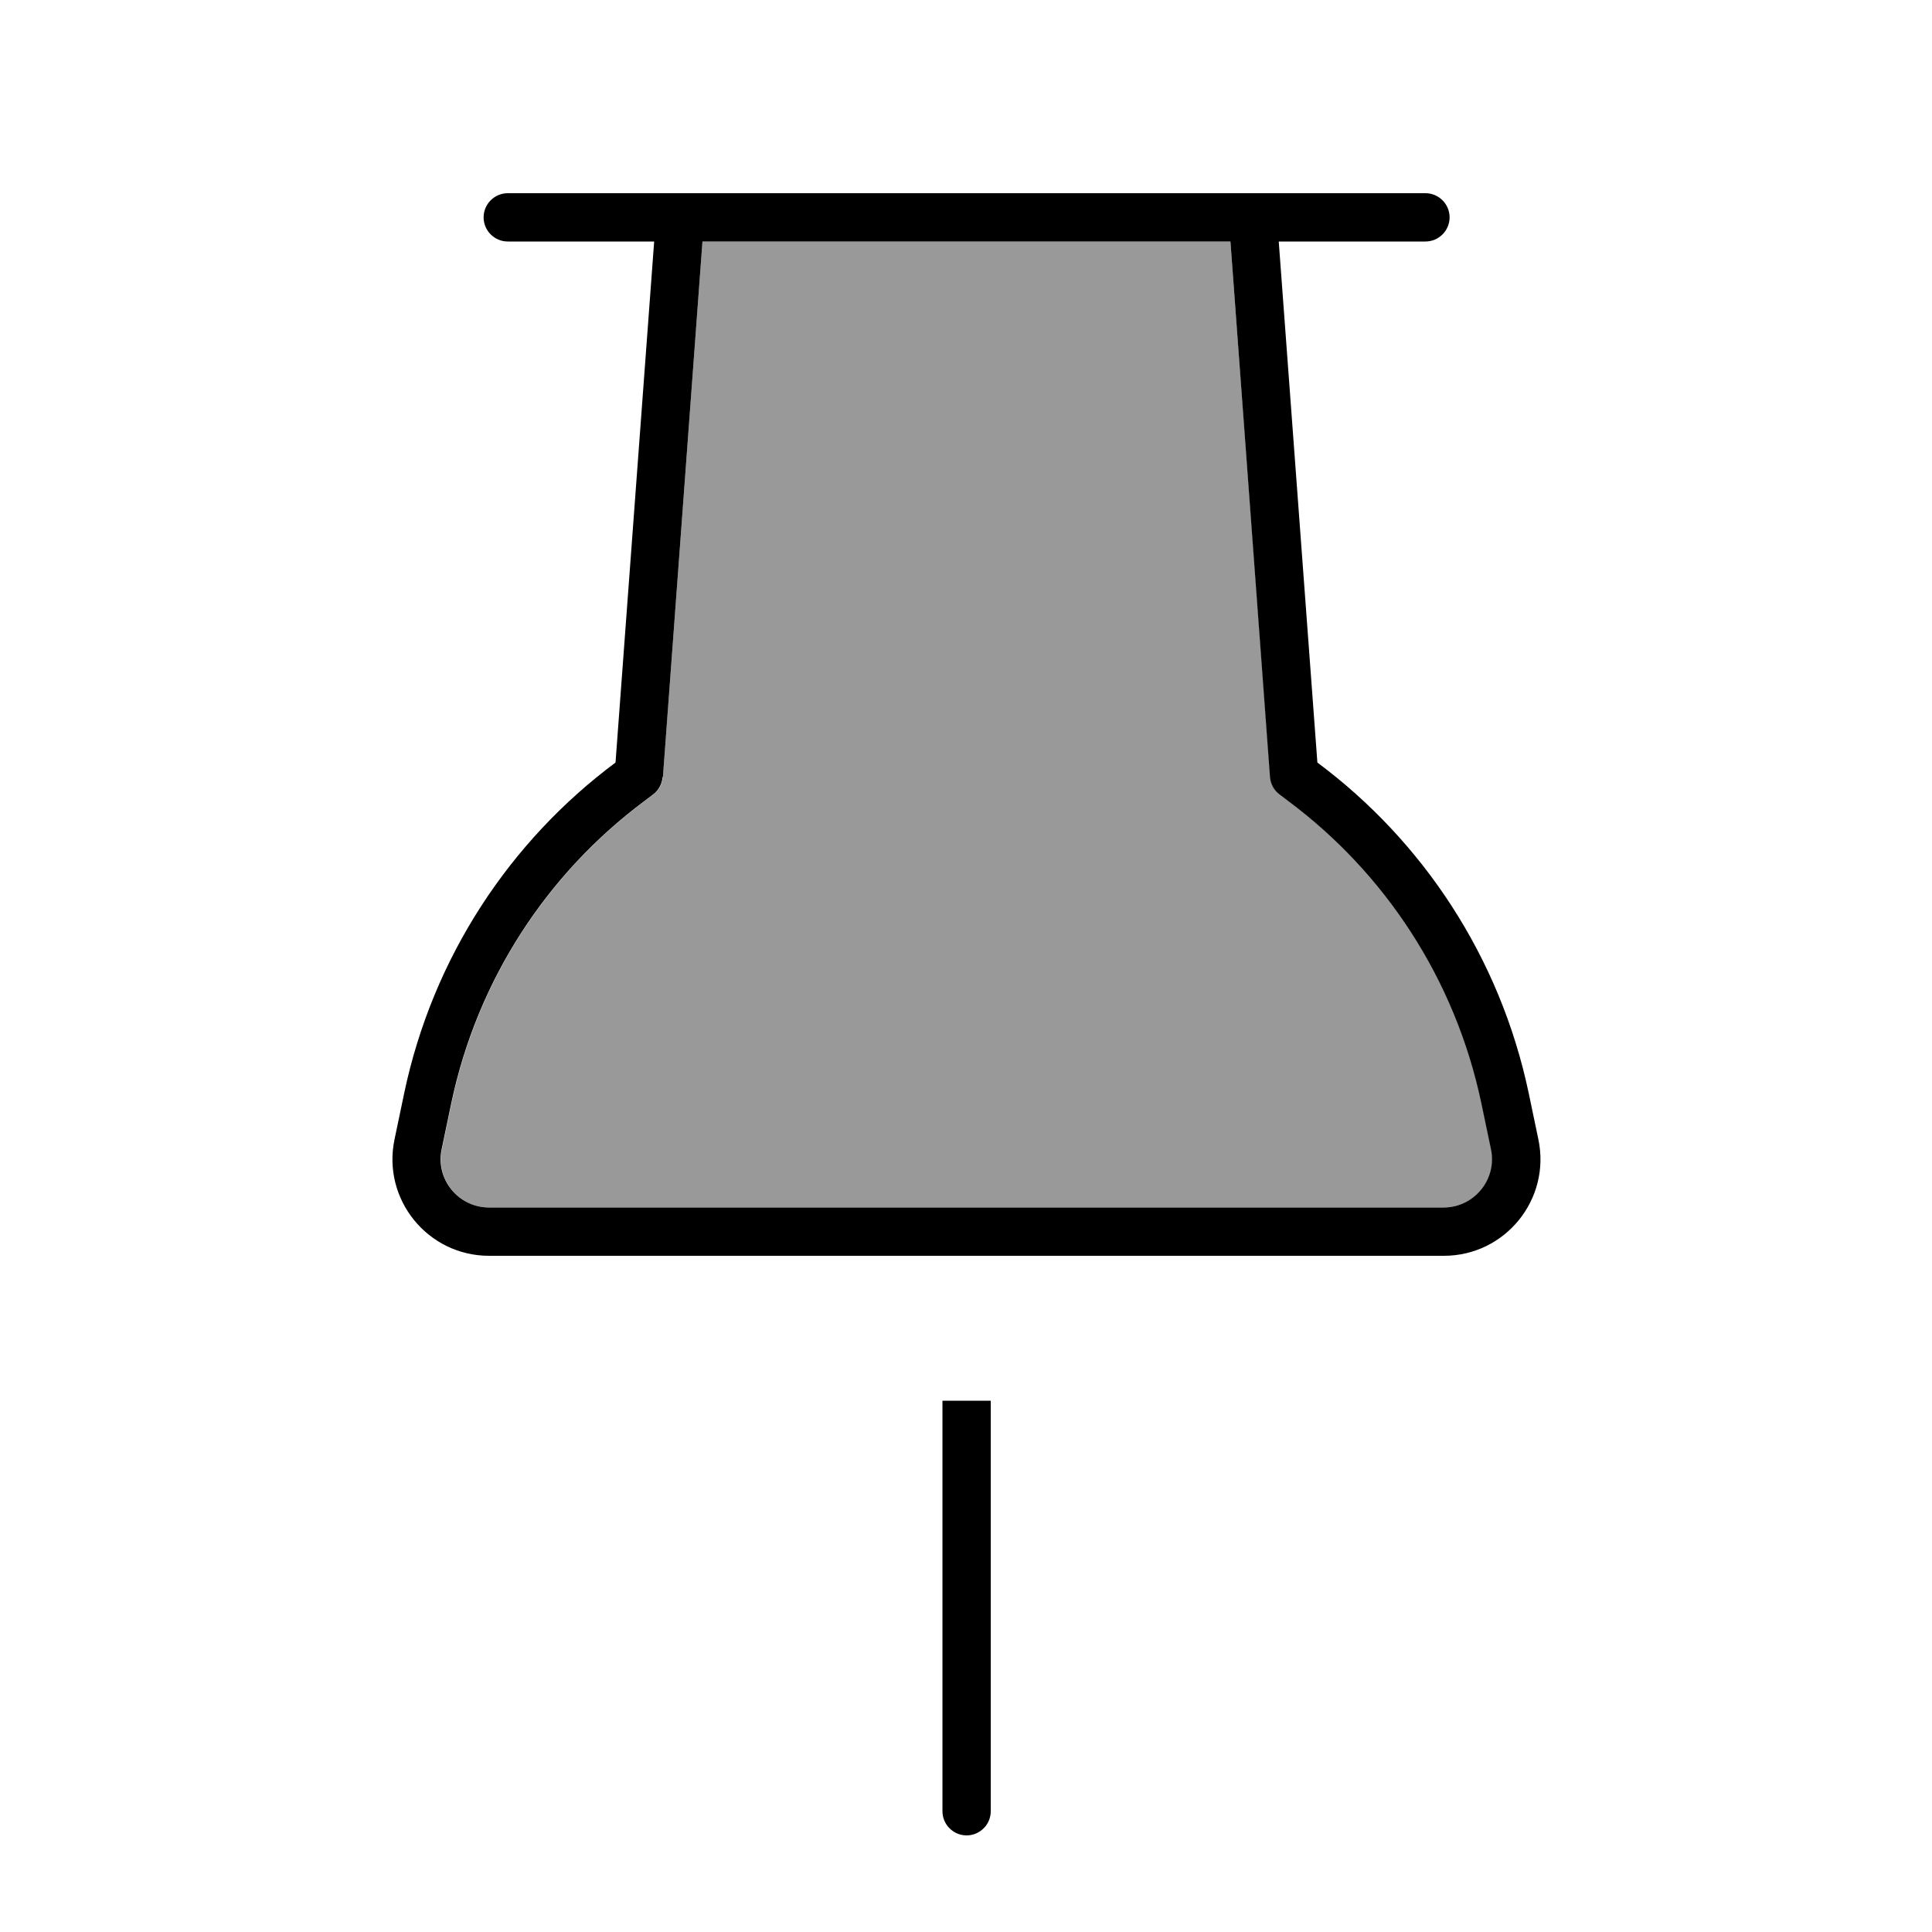 <svg xmlns="http://www.w3.org/2000/svg" viewBox="0 0 640 640"><!--! Font Awesome Pro 7.1.0 by @fontawesome - https://fontawesome.com License - https://fontawesome.com/license (Commercial License) Copyright 2025 Fonticons, Inc. --><path opacity=".4" fill="currentColor" d="M146.4 380.7C144.3 390.6 151.8 400 162 400L478.3 400C488.5 400 496.1 390.6 494 380.7L490.8 365.4C482.1 324.2 458.8 289.2 426.9 265.4L424 263.2C422.1 261.8 421 259.7 420.8 257.4L407.6 80L232.7 80L219.6 257.4C219.4 259.7 218.3 261.8 216.4 263.2L213.5 265.4C181.6 289.2 158.3 324.2 149.6 365.4L146.4 380.7z"/><path fill="currentColor" d="M168.2 80L216.7 80L203.9 252.6C169 278.6 143.4 317 133.9 362.1L130.7 377.4C126.5 397.3 141.7 416 162 416L478.3 416C498.6 416 513.8 397.3 509.6 377.4L506.4 362.1C496.9 317 471.3 278.6 436.4 252.6L423.6 80L472.2 80C476.6 80 480.2 76.4 480.2 72C480.2 67.6 476.6 64 472.2 64L168.2 64C163.8 64 160.2 67.6 160.2 72C160.2 76.4 163.8 80 168.2 80zM219.6 257.4L232.7 80L407.6 80L420.7 257.4C420.9 259.7 422 261.8 423.9 263.2L426.8 265.4C458.7 289.2 482 324.2 490.7 365.4L493.9 380.7C496 390.6 488.4 400 478.2 400L162 400C151.8 400 144.2 390.6 146.3 380.7L149.5 365.4C158.2 324.2 181.5 289.2 213.4 265.4L216.3 263.2C218.2 261.8 219.3 259.7 219.5 257.4zM312.2 464L312.2 600C312.2 604.4 315.8 608 320.2 608C324.6 608 328.2 604.4 328.2 600L328.2 464L312.2 464z"/></svg>